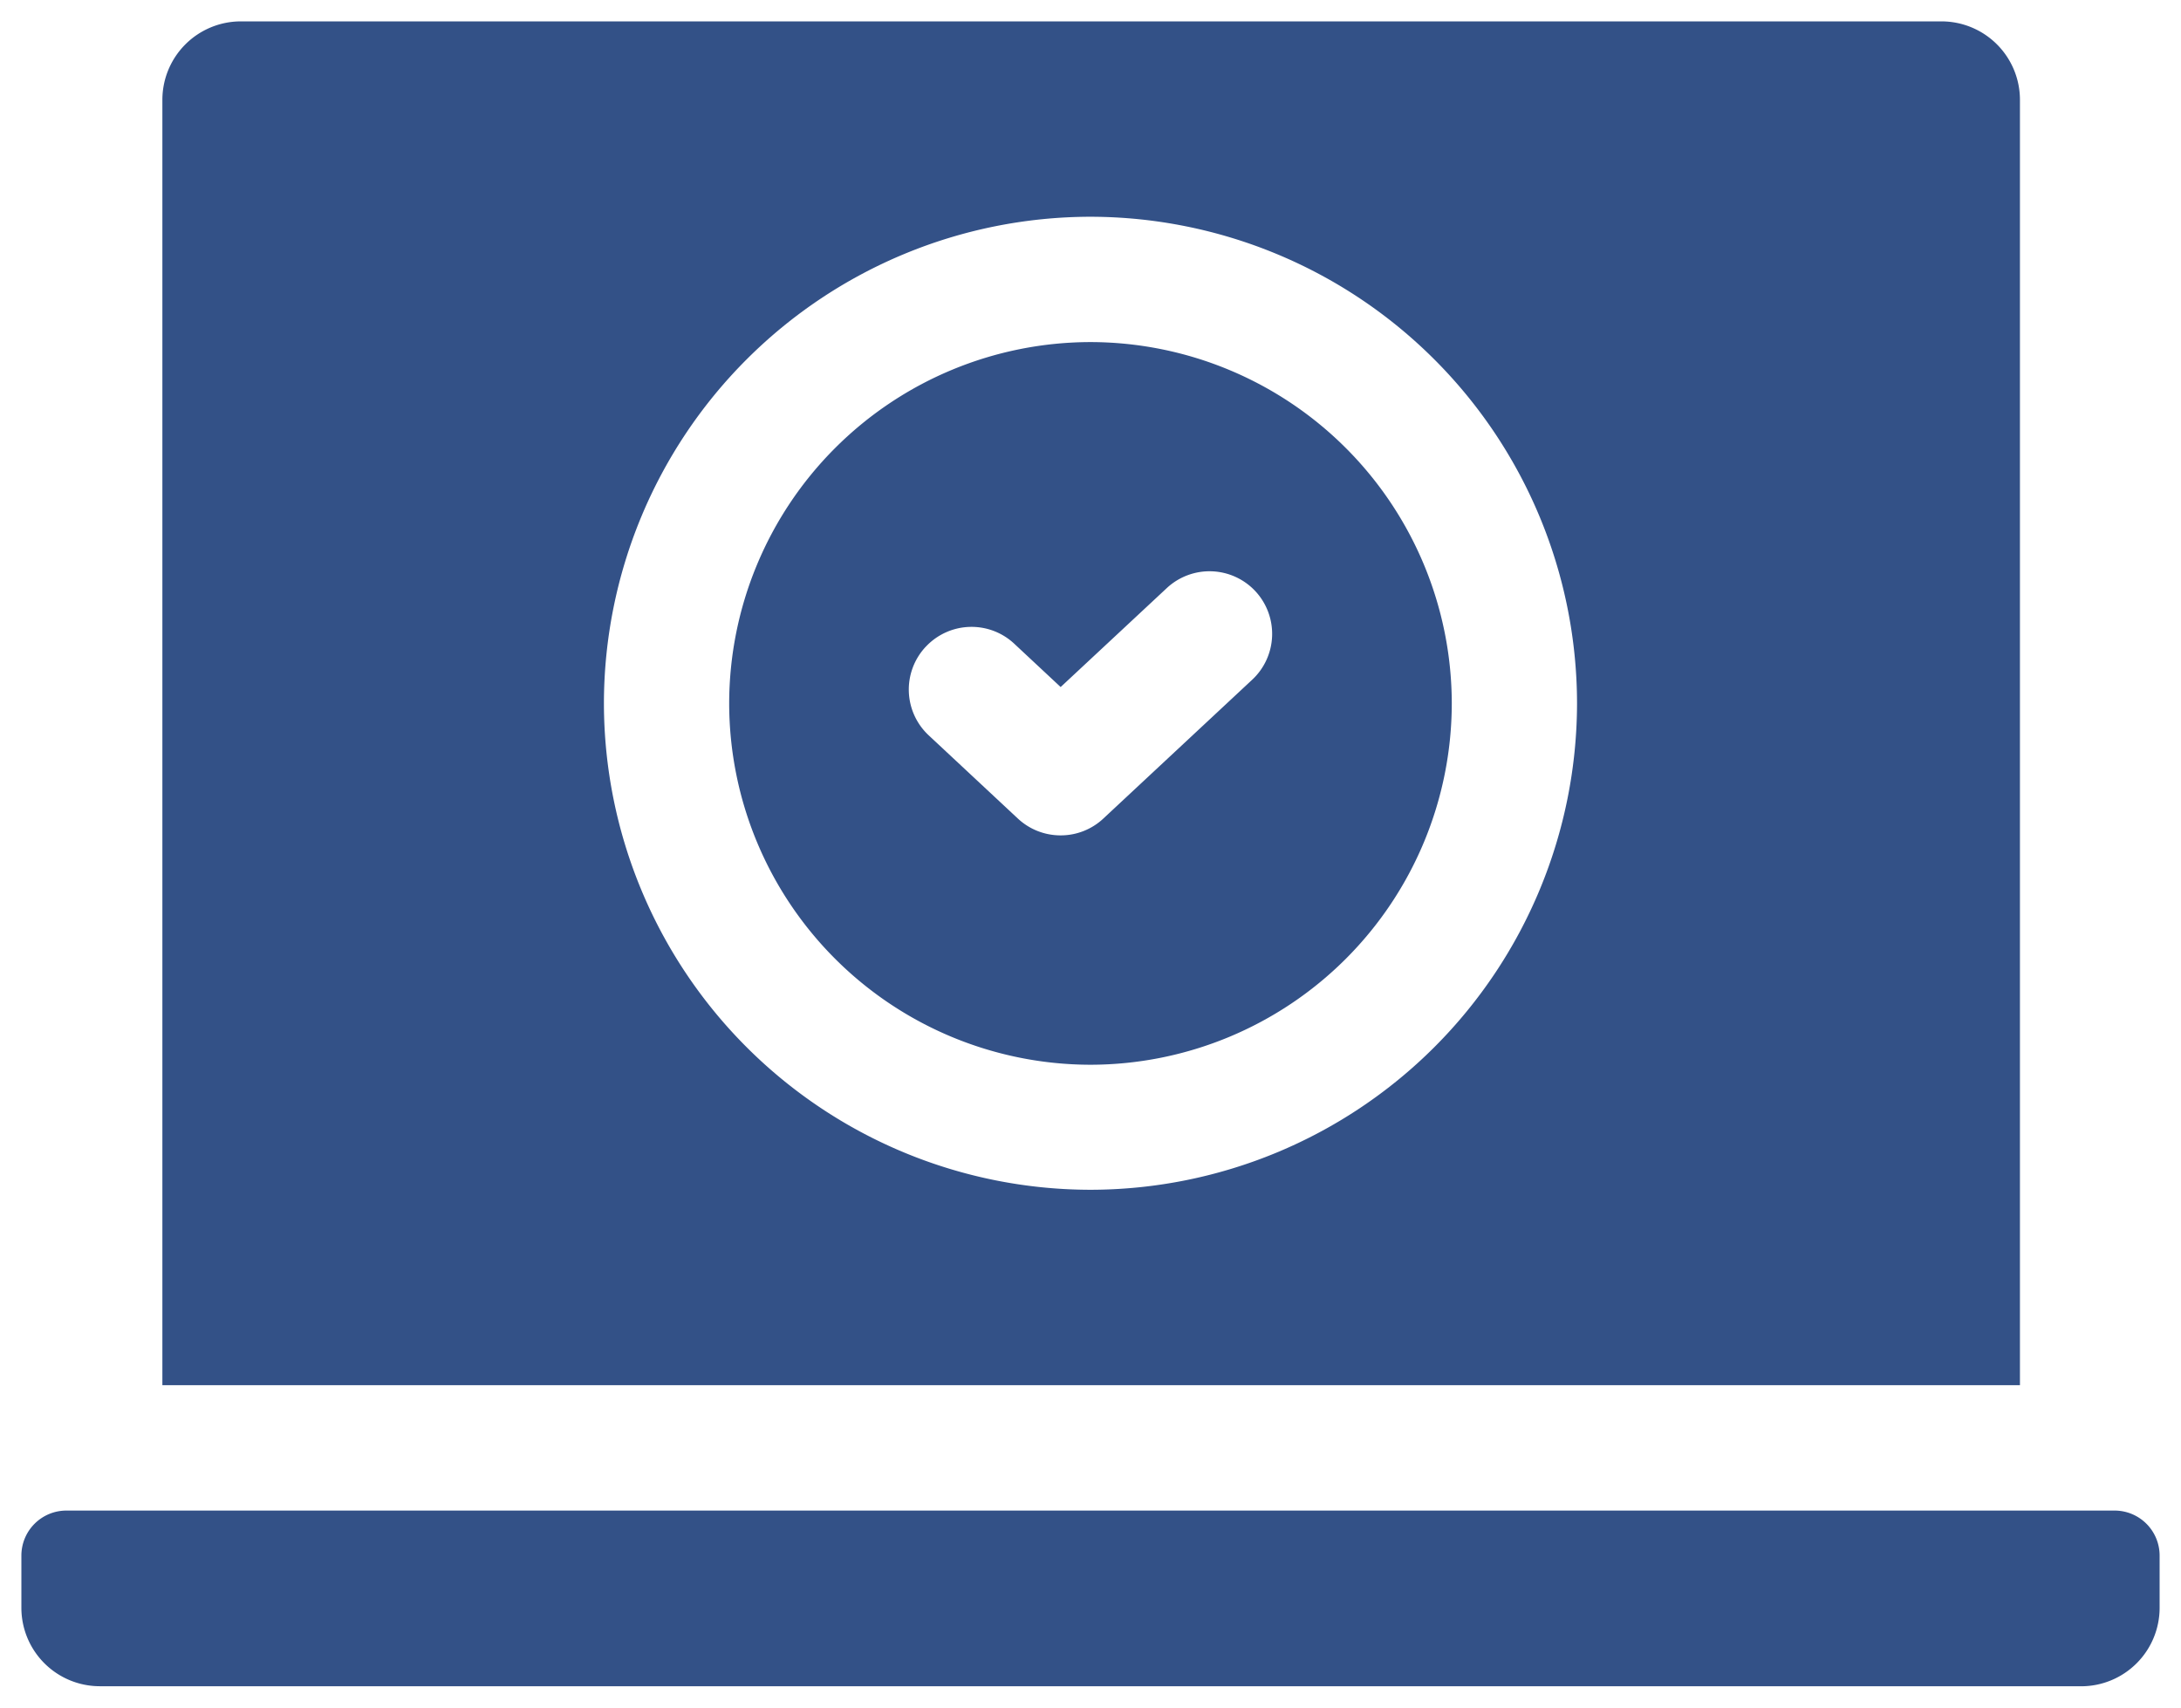 <svg xmlns="http://www.w3.org/2000/svg" width="51" height="39.934" viewBox="0 0 51 39.934">  <path id="CTA_-_3_-_Resource_Page" data-name="CTA - 3 - Resource Page" d="M-1302.167,6122.934A1.835,1.835,0,0,1-1304,6121.1v-1.221a1.053,1.053,0,0,1,1.053-1.053h47.894a1.053,1.053,0,0,1,1.053,1.053v1.221a1.835,1.835,0,0,1-1.833,1.835Zm1.464-7.04v-30.06a1.836,1.836,0,0,1,1.833-1.834h39.769a1.836,1.836,0,0,1,1.835,1.834v30.06Zm10.325-15.947A11.389,11.389,0,0,0-1279,6111.324a11.39,11.39,0,0,0,11.377-11.377A11.392,11.392,0,0,0-1279,6088.569,11.391,11.391,0,0,0-1290.378,6099.947Zm2.929,0A8.459,8.459,0,0,1-1279,6091.5a8.459,8.459,0,0,1,8.448,8.449A8.459,8.459,0,0,1-1279,6108.4,8.459,8.459,0,0,1-1287.449,6099.947Zm4.594-1.32a1.464,1.464,0,0,0,.072,2.07l2.084,1.945a1.461,1.461,0,0,0,1,.394,1.458,1.458,0,0,0,1-.394l3.481-3.247a1.466,1.466,0,0,0,.072-2.071,1.466,1.466,0,0,0-2.07-.071l-2.482,2.314-1.085-1.013a1.46,1.46,0,0,0-1-.394A1.464,1.464,0,0,0-1282.854,6098.627Z" transform="translate(1304.5 -6083.5)" fill="#335187" stroke="rgba(0,0,0,0)" stroke-miterlimit="10" stroke-width="1" /></svg>